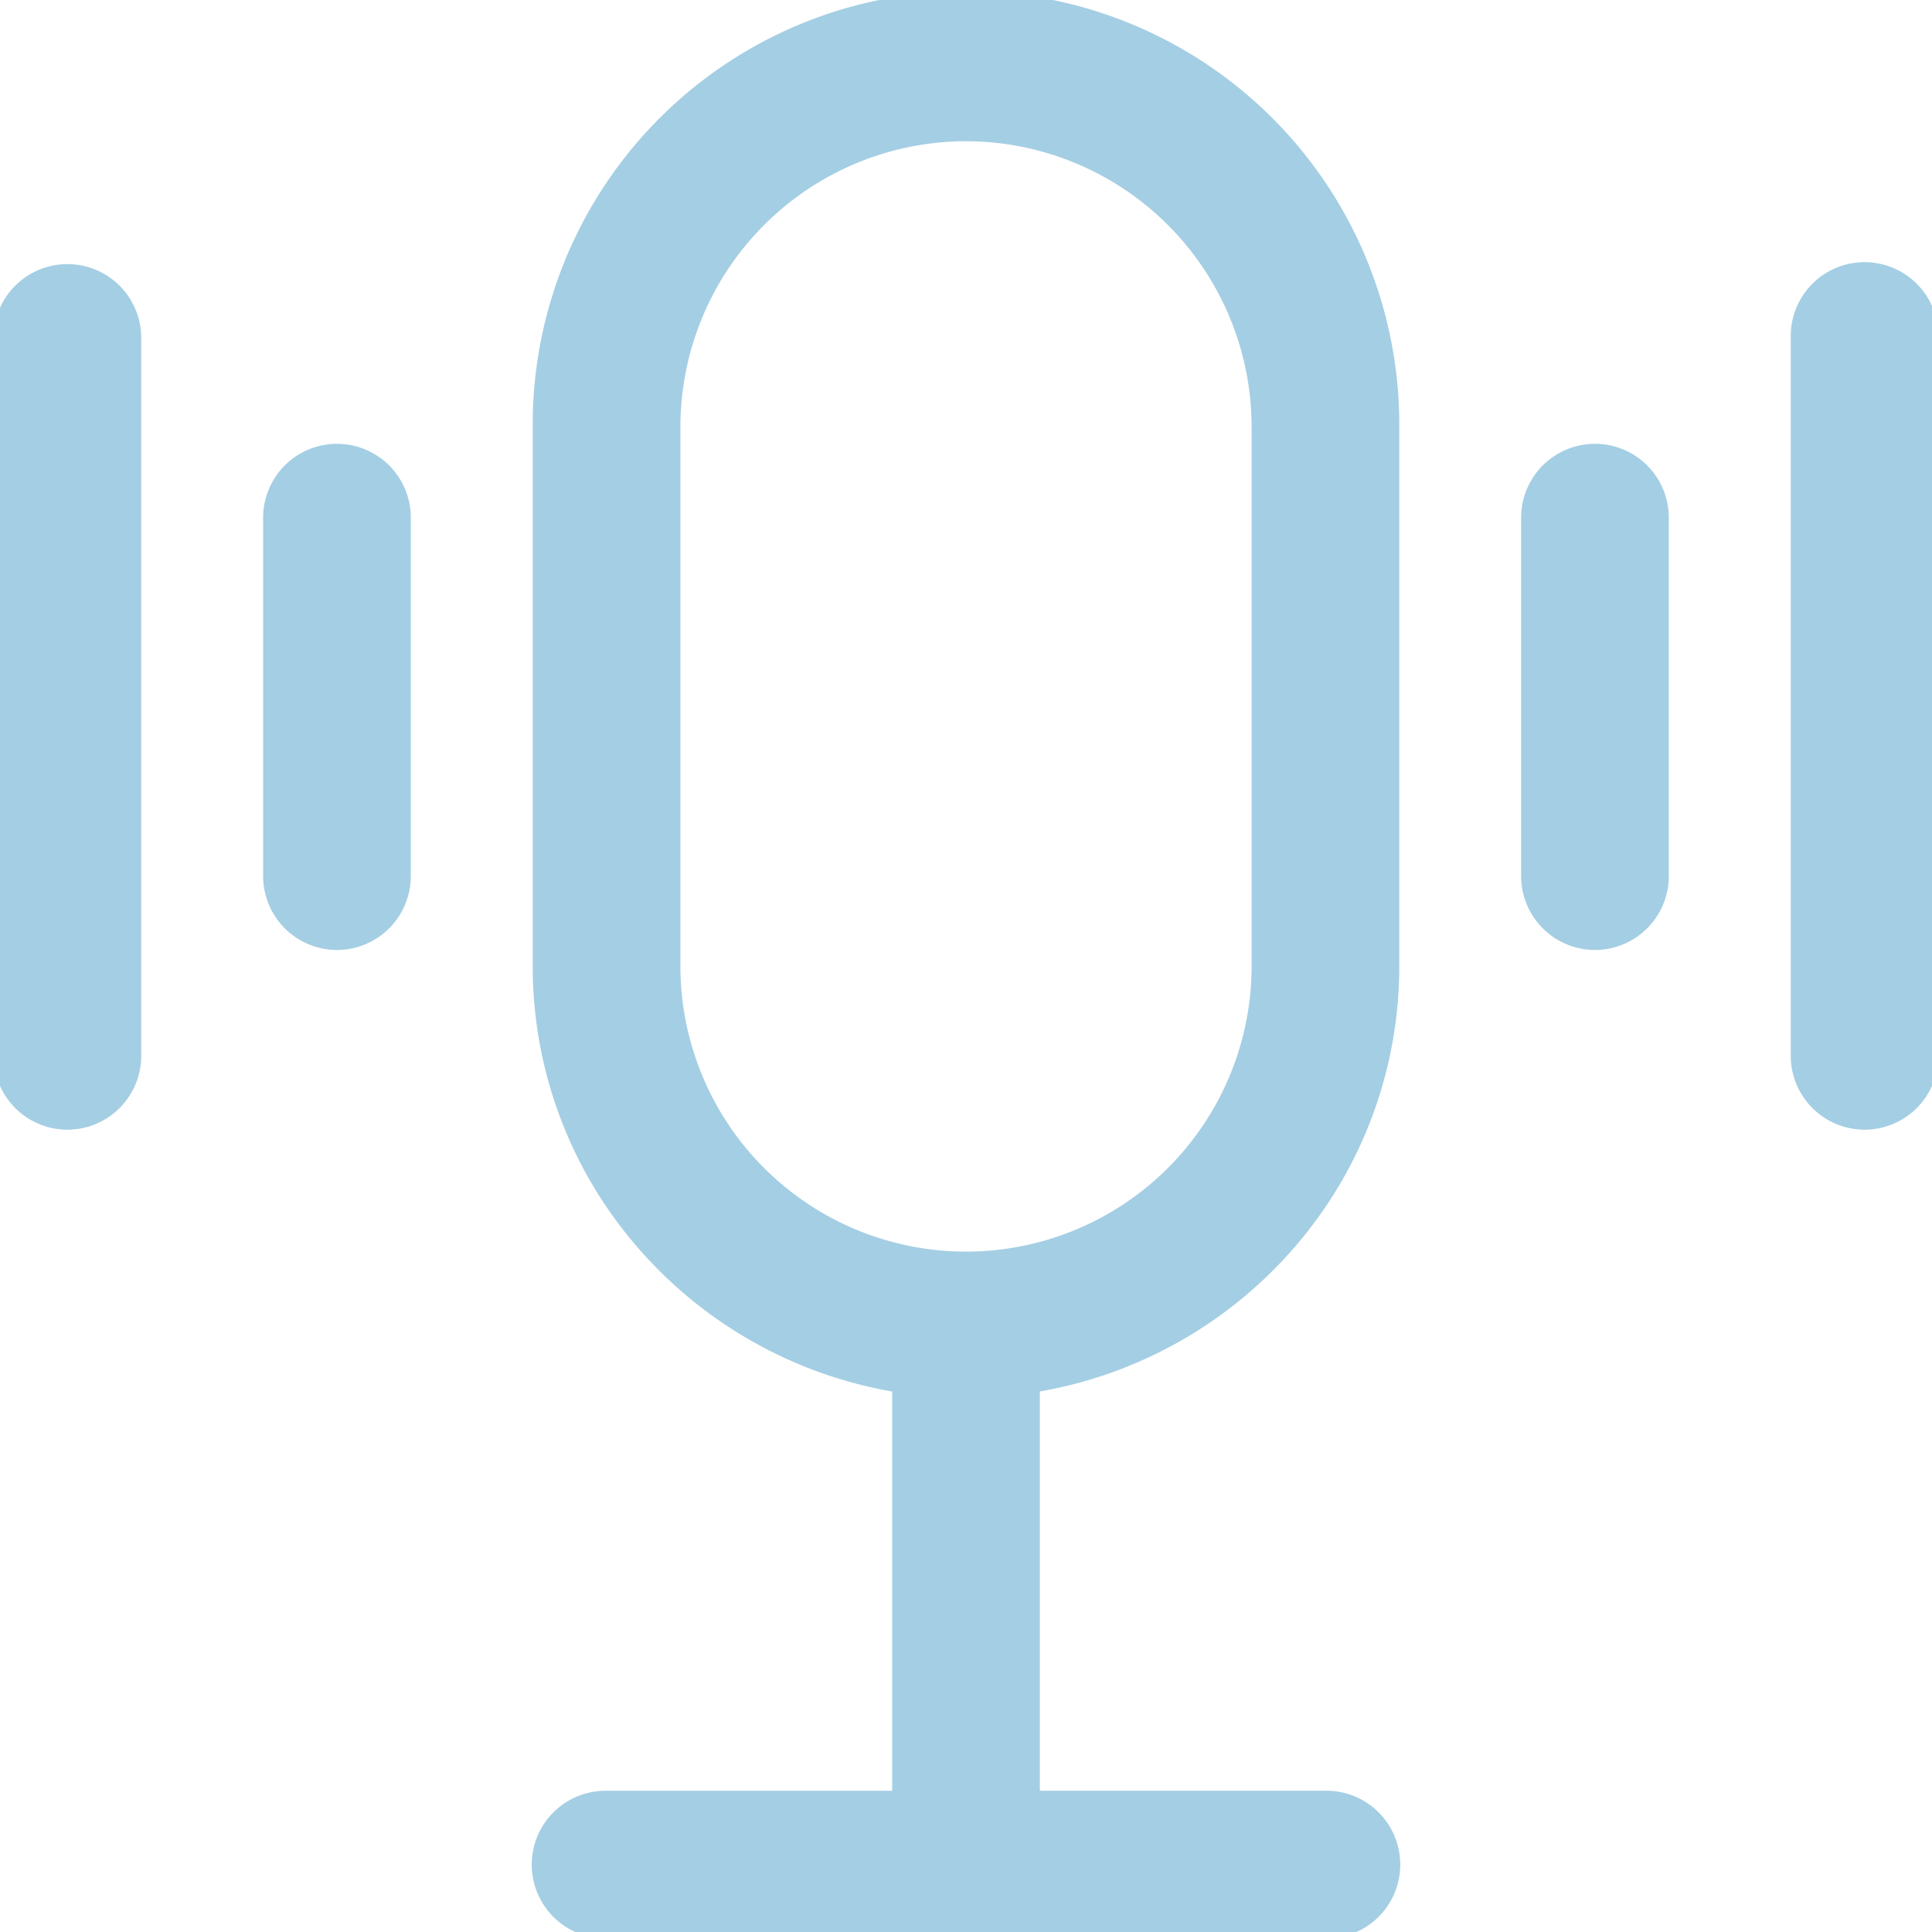 <?xml version="1.0" encoding="UTF-8"?>
<svg xmlns="http://www.w3.org/2000/svg" xmlns:xlink="http://www.w3.org/1999/xlink" id="Groupe_4" data-name="Groupe 4" width="150" height="150" viewBox="0 0 150 150">
  <defs>
    <clipPath id="clip-path">
      <rect id="Rectangle_3125" data-name="Rectangle 3125" width="150" height="150" fill="none"></rect>
    </clipPath>
  </defs>
  <g id="Groupe_1" data-name="Groupe 1" clip-path="url(#clip-path)">
    <path id="Tracé_8511" data-name="Tracé 8511" d="M75,0A33.178,33.178,0,0,0,41.86,33.14V75a33.1,33.1,0,0,0,27.907,32.609v31.926H47.093a5.233,5.233,0,1,0,0,10.465h55.814a5.233,5.233,0,1,0,0-10.465H80.233V107.609A33.1,33.1,0,0,0,108.14,75V33.14A33.178,33.178,0,0,0,75,0M97.674,75a22.674,22.674,0,0,1-45.349,0V33.14a22.674,22.674,0,0,1,45.349,0Zm31.4-34.884V68.023a5.233,5.233,0,1,1-10.465,0V40.116a5.233,5.233,0,0,1,10.465,0M150,26.163V81.977a5.233,5.233,0,1,1-10.465,0V26.163a5.233,5.233,0,0,1,10.465,0M31.4,40.116V68.023a5.233,5.233,0,1,1-10.465,0V40.116a5.233,5.233,0,0,1,10.465,0M10.465,26.163V81.977A5.233,5.233,0,1,1,0,81.977V26.163a5.233,5.233,0,0,1,10.465,0" fill="#a4cee3"></path>
    <path id="Tracé_8511_-_Contour" data-name="Tracé 8511 - Contour" d="M102.907,150.5H47.093a5.733,5.733,0,1,1,0-11.465H69.267v-31A33.808,33.808,0,0,1,49.518,96.865,33.272,33.272,0,0,1,41.36,75V33.14a33.64,33.64,0,1,1,67.279,0V75a33.272,33.272,0,0,1-8.158,21.865,33.808,33.808,0,0,1-19.749,11.168v31h22.174a5.733,5.733,0,1,1,0,11.465ZM47.093,140.035a4.733,4.733,0,1,0,0,9.465h55.814a4.733,4.733,0,1,0,0-9.465H79.733V107.183l.421-.067A32.8,32.8,0,0,0,99.726,96.21,32.272,32.272,0,0,0,107.64,75V33.14a32.64,32.64,0,1,0-65.279,0V75a32.272,32.272,0,0,0,7.913,21.21,32.8,32.8,0,0,0,19.573,10.906l.421.067v32.852ZM75,98.174A23.2,23.2,0,0,1,51.826,75V33.14a23.174,23.174,0,0,1,46.349,0V75A23.2,23.2,0,0,1,75,98.174Zm0-87.209A22.2,22.2,0,0,0,52.826,33.14V75a22.174,22.174,0,1,0,44.349,0V33.14A22.2,22.2,0,0,0,75,10.965Zm69.767,76.744a5.739,5.739,0,0,1-5.733-5.733V26.163a5.733,5.733,0,1,1,11.465,0V81.977A5.739,5.739,0,0,1,144.767,87.709Zm0-66.279a4.738,4.738,0,0,0-4.733,4.733V81.977a4.733,4.733,0,1,0,9.465,0V26.163A4.738,4.738,0,0,0,144.767,21.43ZM5.233,87.709A5.739,5.739,0,0,1-.5,81.977V26.163a5.733,5.733,0,0,1,11.465,0V81.977A5.739,5.739,0,0,1,5.233,87.709Zm0-66.279A4.738,4.738,0,0,0,.5,26.163V81.977a4.733,4.733,0,0,0,9.465,0V26.163A4.738,4.738,0,0,0,5.233,21.43Zm118.6,52.326a5.739,5.739,0,0,1-5.733-5.733V40.116a5.733,5.733,0,0,1,11.465,0V68.023A5.739,5.739,0,0,1,123.837,73.756Zm0-38.372a4.738,4.738,0,0,0-4.733,4.733V68.023a4.733,4.733,0,1,0,9.465,0V40.116A4.738,4.738,0,0,0,123.837,35.384ZM26.163,73.756a5.739,5.739,0,0,1-5.733-5.733V40.116a5.733,5.733,0,0,1,11.465,0V68.023A5.739,5.739,0,0,1,26.163,73.756Zm0-38.372a4.738,4.738,0,0,0-4.733,4.733V68.023a4.733,4.733,0,1,0,9.465,0V40.116A4.738,4.738,0,0,0,26.163,35.384Z" fill="#a4cee3"></path>
  </g>
</svg>
